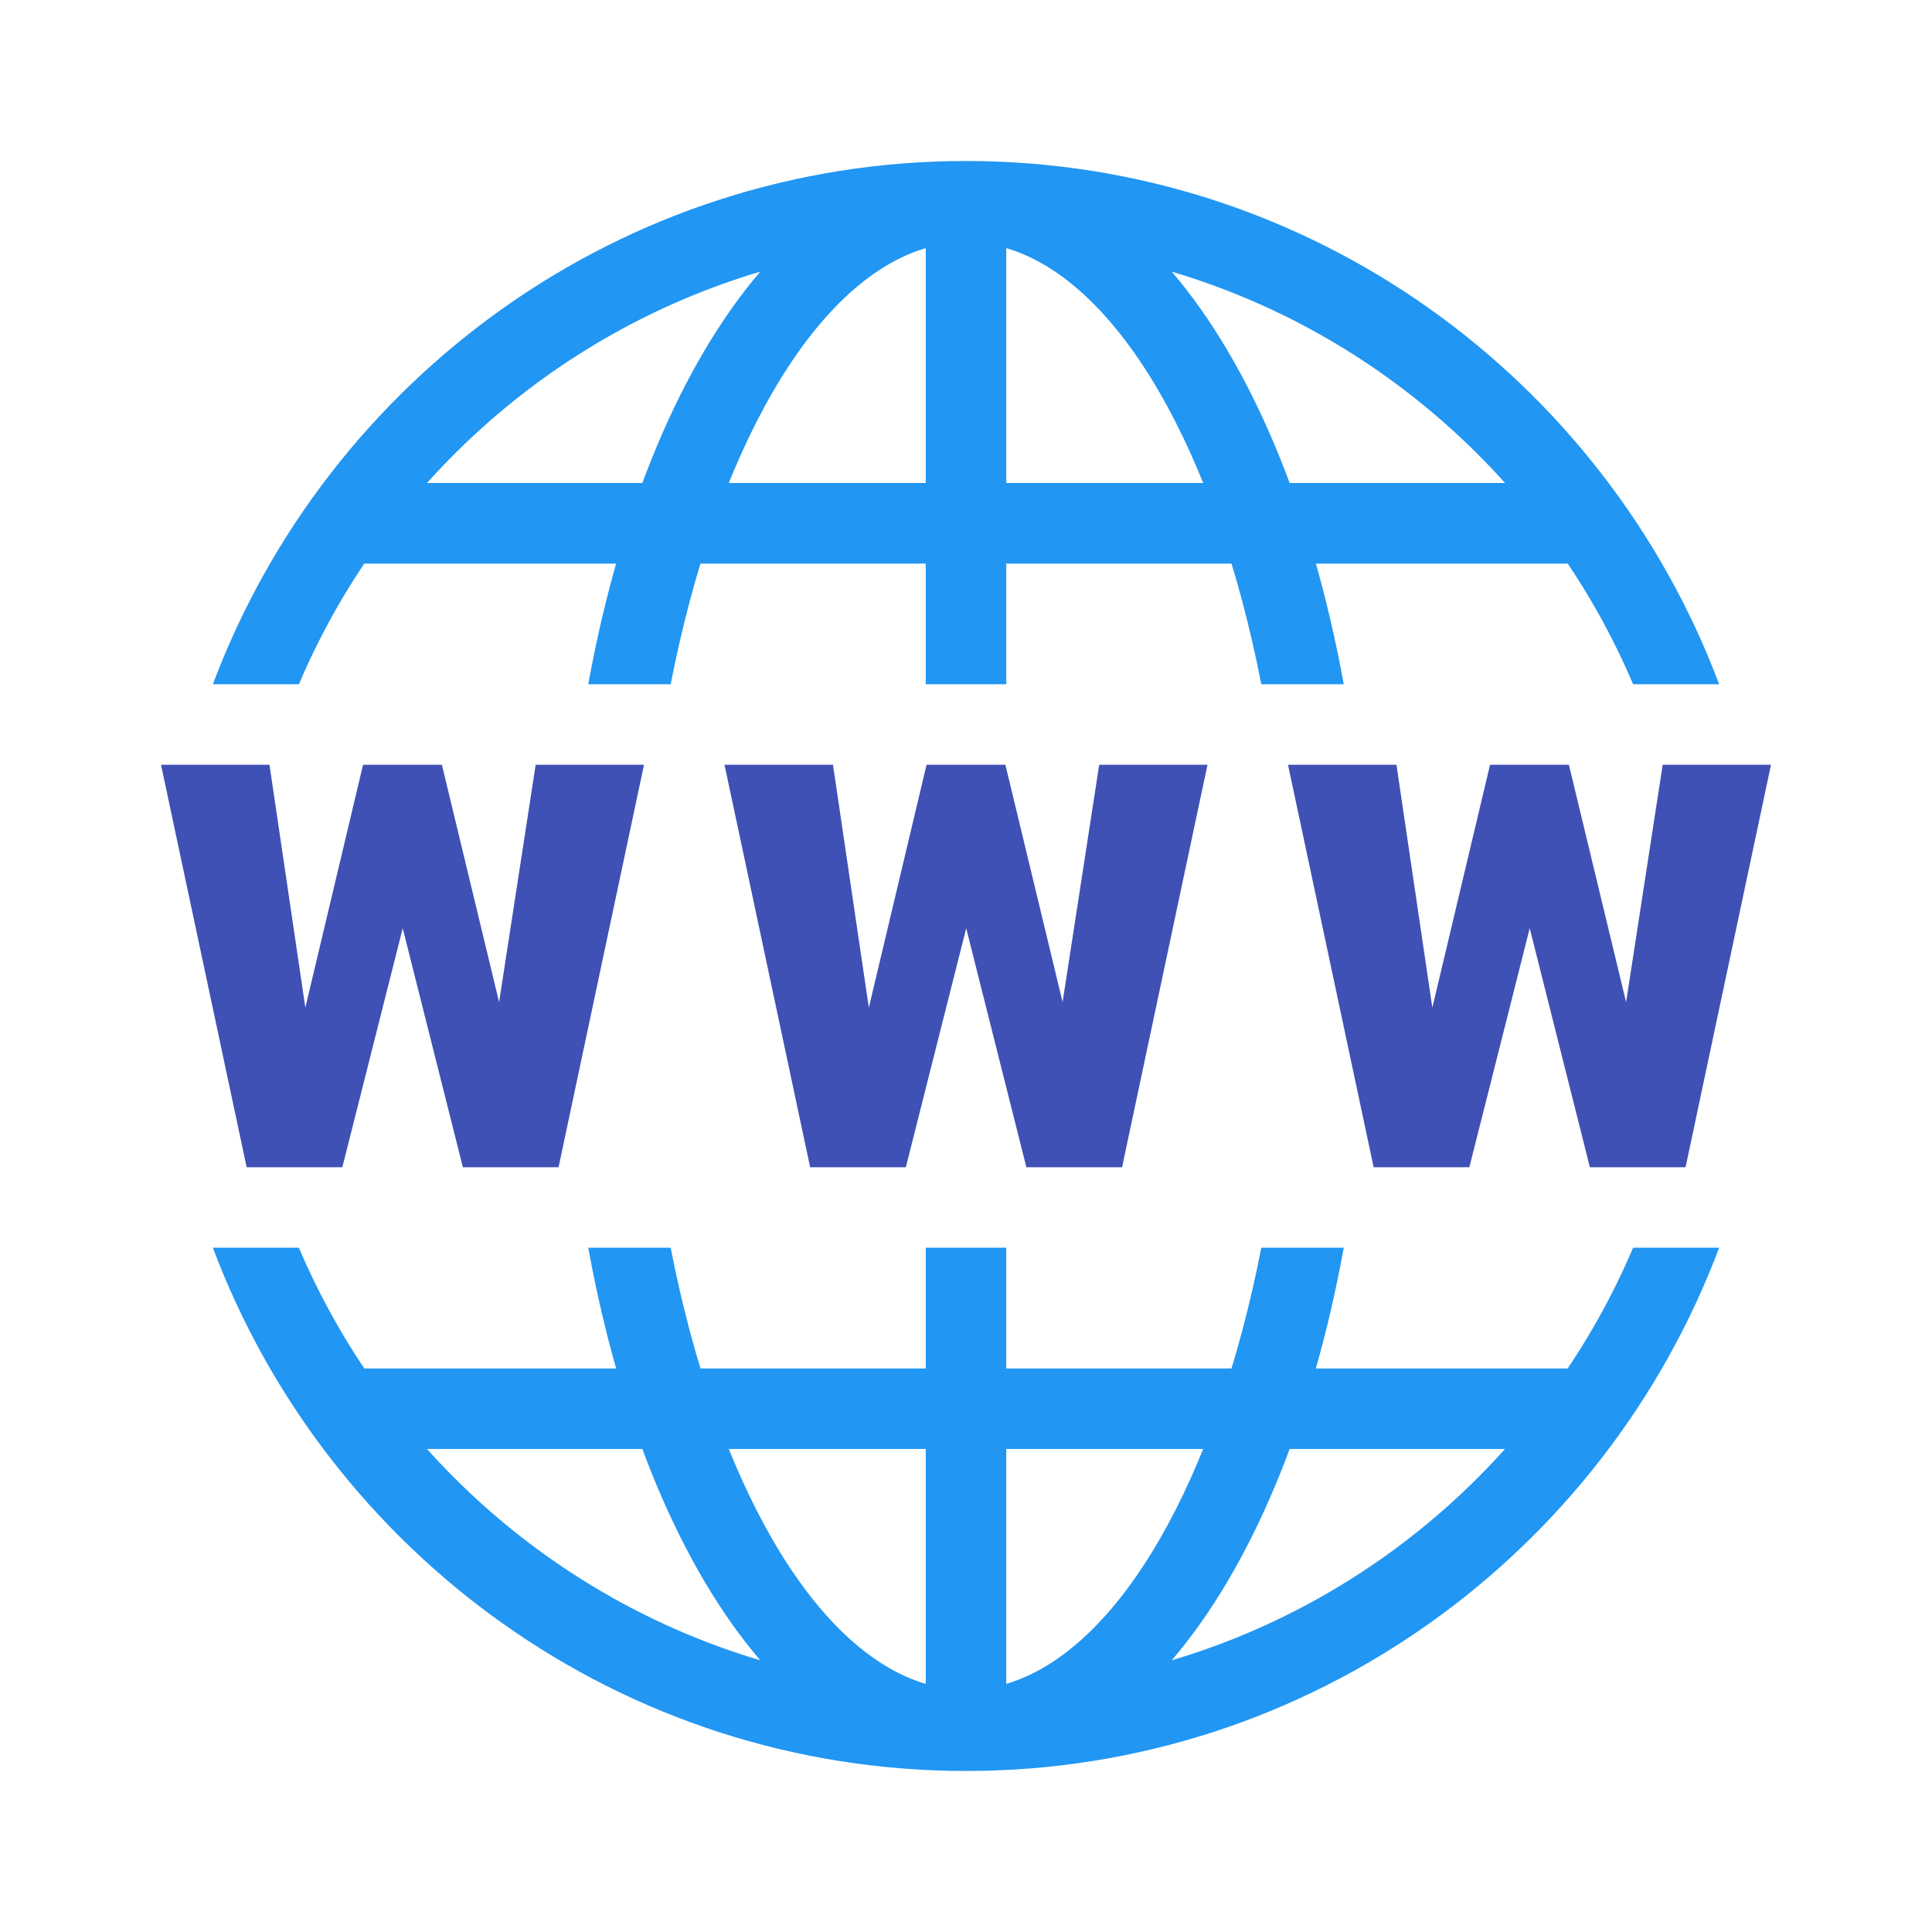 <svg width="72" height="72" viewBox="0 0 72 72" fill="none" xmlns="http://www.w3.org/2000/svg">
<path d="M39.6 37.346L40.964 28.5H45L41.816 43.499H38.25L36.008 34.593L33.758 43.499H30.192L27 28.5H31.043L32.379 37.552L34.53 28.5H37.468L39.6 37.346ZM18.6 37.346L19.963 28.5H24L20.816 43.499H17.25L15.008 34.593L12.758 43.499H9.192L6 28.5H10.043L11.379 37.552L13.53 28.5H16.468L18.6 37.346ZM60.6 37.346L61.964 28.5H66L62.816 43.499H59.25L57.008 34.593L54.758 43.499H51.192L48 28.5H52.042L53.379 37.552L55.53 28.5H58.468L60.6 37.346Z" fill="#3F51B5"/>
<path d="M12.75 18H59.25V21H12.75V18Z" fill="#2196F3"/>
<path d="M12.75 18H59.25V21H12.75V18ZM12.75 50.999H59.25V53.999H12.75V50.999Z" fill="#2196F3"/>
<path d="M11.139 25.5C14.267 18.133 20.573 12.428 28.332 10.124C25.384 13.572 23.112 18.971 21.922 25.5H24.994C26.664 16.921 30.273 10.496 34.5 9.246V25.5H37.5V9.246C41.727 10.495 45.336 16.921 47.005 25.5H50.078C48.888 18.971 46.615 13.572 43.668 10.124C51.428 12.428 57.733 18.133 60.861 25.5H64.067C59.797 14.128 48.844 6 36 6C23.155 6 12.203 14.128 7.933 25.5H11.139ZM60.861 46.499C57.733 53.866 51.428 59.571 43.668 61.874C46.615 58.428 48.888 53.028 50.078 46.499H47.005C45.336 55.078 41.727 61.502 37.5 62.754V46.499H34.5V62.754C30.273 61.504 26.664 55.078 24.994 46.499H21.922C23.112 53.028 25.384 58.428 28.332 61.874C20.573 59.571 14.267 53.866 11.139 46.499H7.933C12.203 57.871 23.155 65.999 36 65.999C48.844 65.999 59.797 57.871 64.067 46.499H60.861Z" fill="#2196F3"/>
</svg>
